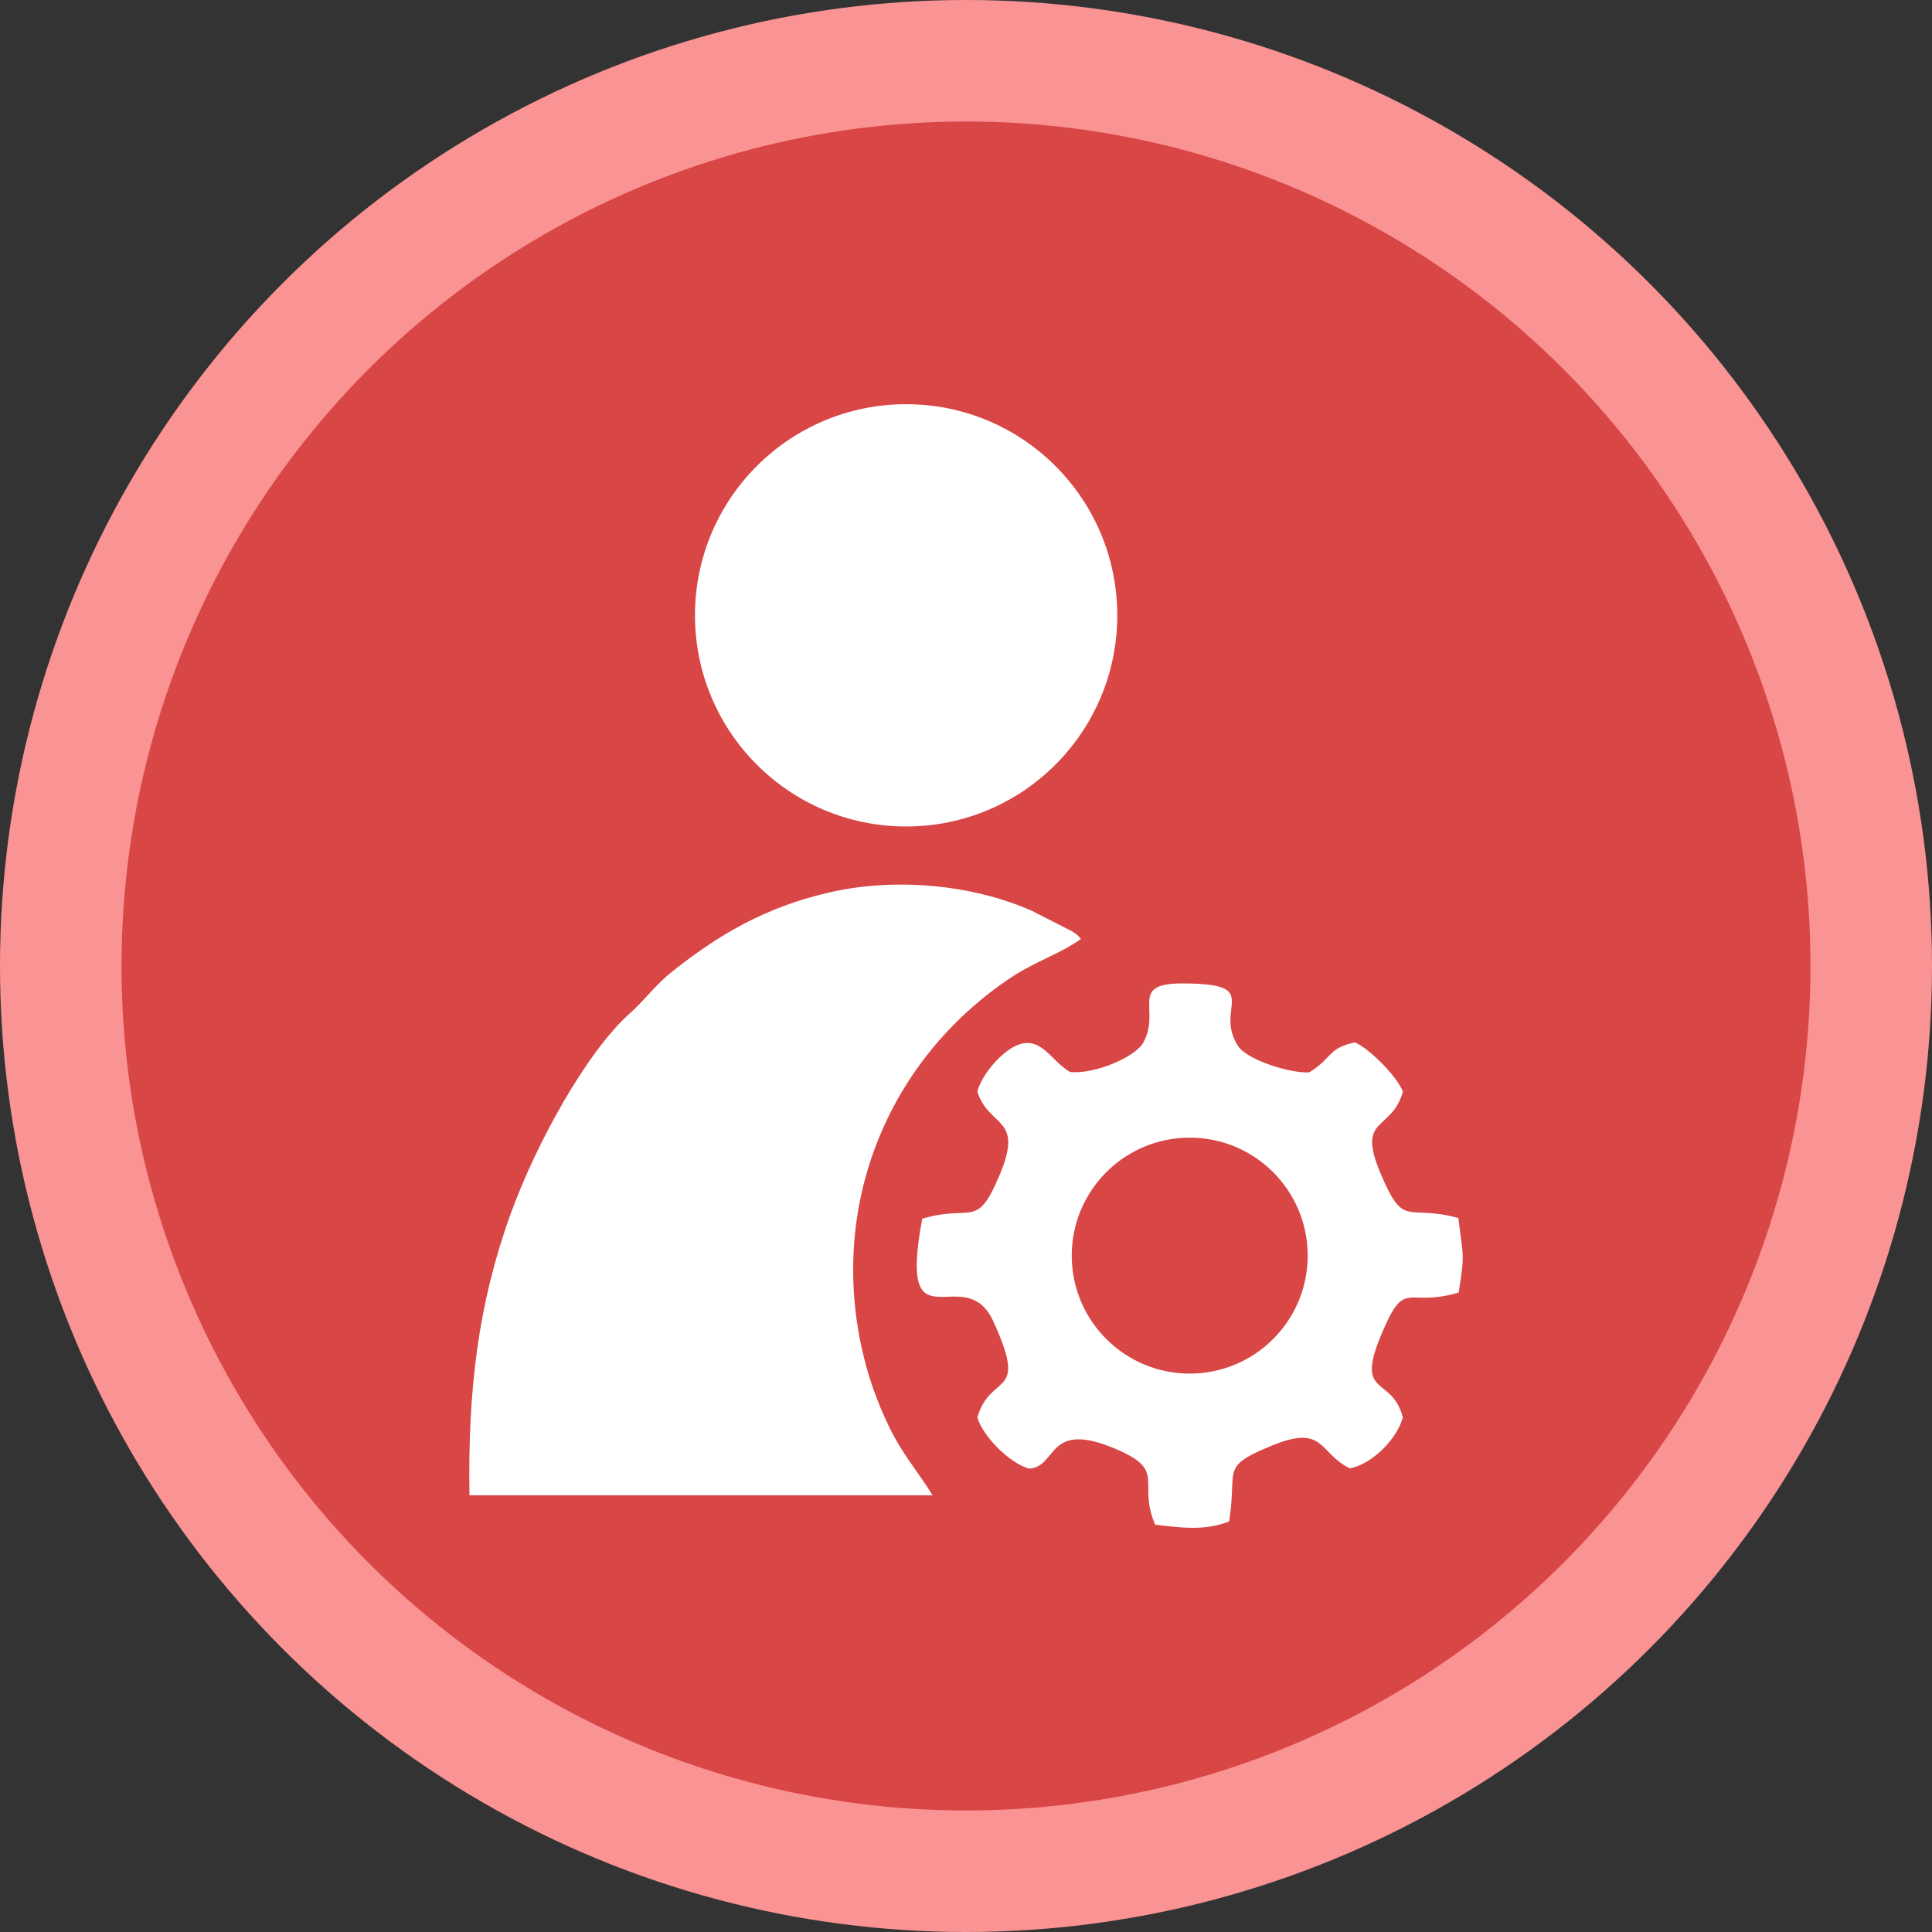 <?xml version="1.0" encoding="UTF-8"?>
<!DOCTYPE svg PUBLIC "-//W3C//DTD SVG 1.1//EN" "http://www.w3.org/Graphics/SVG/1.1/DTD/svg11.dtd">
<!-- Creator: CorelDRAW 2021 (64-Bit) -->
<svg xmlns="http://www.w3.org/2000/svg" xml:space="preserve" width="76.2mm" height="76.2mm" version="1.1" style="shape-rendering:geometricPrecision; text-rendering:geometricPrecision; image-rendering:optimizeQuality; fill-rule:evenodd; clip-rule:evenodd"
viewBox="0 0 7619.98 7619.98"
 xmlns:xlink="http://www.w3.org/1999/xlink"
 xmlns:xodm="http://www.corel.com/coreldraw/odm/2003">
 <rect x="0" y="0" width="7619.98" height="7619.98" fill="#333333" stroke="none"/>
 <defs>
  <style type="text/css">
   <![CDATA[
    .fil2 {fill:#D94646}
    .fil1 {fill:#D94646}
    .fil0 {fill:#FA9393}
    .fil3 {fill:white}
   ]]>
  </style>
 </defs>
 <g id="Capa_x0020_1">
  <circle class="fil0" cx="3809.99" cy="3809.99" r="3810"/>
  <circle class="fil1" cx="3809.99" cy="3809.99" r="3330.71"/>
  <circle class="fil2" cx="3809.99" cy="3809.99" r="3066.28"/>
  <g id="_1264972075520">
   <path class="fil3" d="M1851.6 5897.47l1826.63 0c-63.44,-101.89 -119.04,-160.61 -173.69,-274.67 -45.68,-95.33 -82.68,-197.39 -107.36,-312.82 -122.43,-572.56 110.67,-1128.92 580.46,-1447.99 104.98,-71.29 193.31,-93.98 286.09,-158.63 -11.97,-13.1 -9.49,-12.73 -33.62,-29.22l-159.83 -81.59c-235.87,-104.32 -538.03,-132.06 -796,-73.44 -255.16,57.97 -441.08,167.63 -628.02,316.73 -59.23,47.24 -106.23,111.29 -160.84,159.77 -172.02,152.68 -371.59,515.73 -471.7,792.99 -128.43,355.69 -168.71,696.1 -162.12,1108.87z"/>
   <path class="fil3" d="M4220.13 4227.94c-75.71,-44.3 -111.94,-140.98 -203.97,-107.34 -60.96,22.28 -142.54,113.39 -161.46,184.87 45.49,143.85 184.45,97.38 89.16,325.64 -92.43,221.43 -106.23,116.85 -306.39,175.41 -99.41,528.79 166.72,158.03 279.66,403.85 142.1,309.3 -9.38,198.69 -62.31,379.6 20.61,75.39 129.6,183.14 204.75,202.43 112.49,-7.58 67.99,-192.05 337.82,-79.09 209.52,87.7 85.6,131.34 158.67,300.18 104.11,12.23 195.54,24.87 291.52,-12.68 34.15,-207.91 -38.79,-213.92 167.1,-298.52 211.66,-86.99 184.32,27.9 309.32,89.21 86.38,-16.05 187.2,-116.59 208.76,-201.53 -42.66,-165.16 -187.8,-76.6 -87.48,-319.83 97.74,-236.99 97.99,-108.88 307.9,-172.49 23.91,-156.29 18.68,-129.92 -1.32,-293.62 -206.15,-56.84 -213.22,47.07 -307.76,-178.04 -94.72,-225.53 43.97,-160.51 89.13,-320.52 -24.02,-61.27 -132.31,-169.72 -189.16,-194.25 -108.86,23.12 -88.06,62.26 -180.63,118.3 -72.27,4.55 -244.76,-48.18 -280.9,-104.46 -97.97,-152.54 107.2,-246.33 -220.86,-246.33 -210.76,0 -82.07,105.8 -152.2,232.9 -31.98,57.96 -192.82,126.67 -289.35,116.31zm472.24 259.01c256.98,0 465.32,208.33 465.32,465.32 0,256.99 -208.34,465.32 -465.32,465.32 -256.99,0 -465.33,-208.33 -465.33,-465.32 0,-256.99 208.34,-465.32 465.33,-465.32z"/>
   <circle class="fil3" cx="3573.84" cy="2426.95" r="832.78"/>
  </g>
 </g>
</svg>
